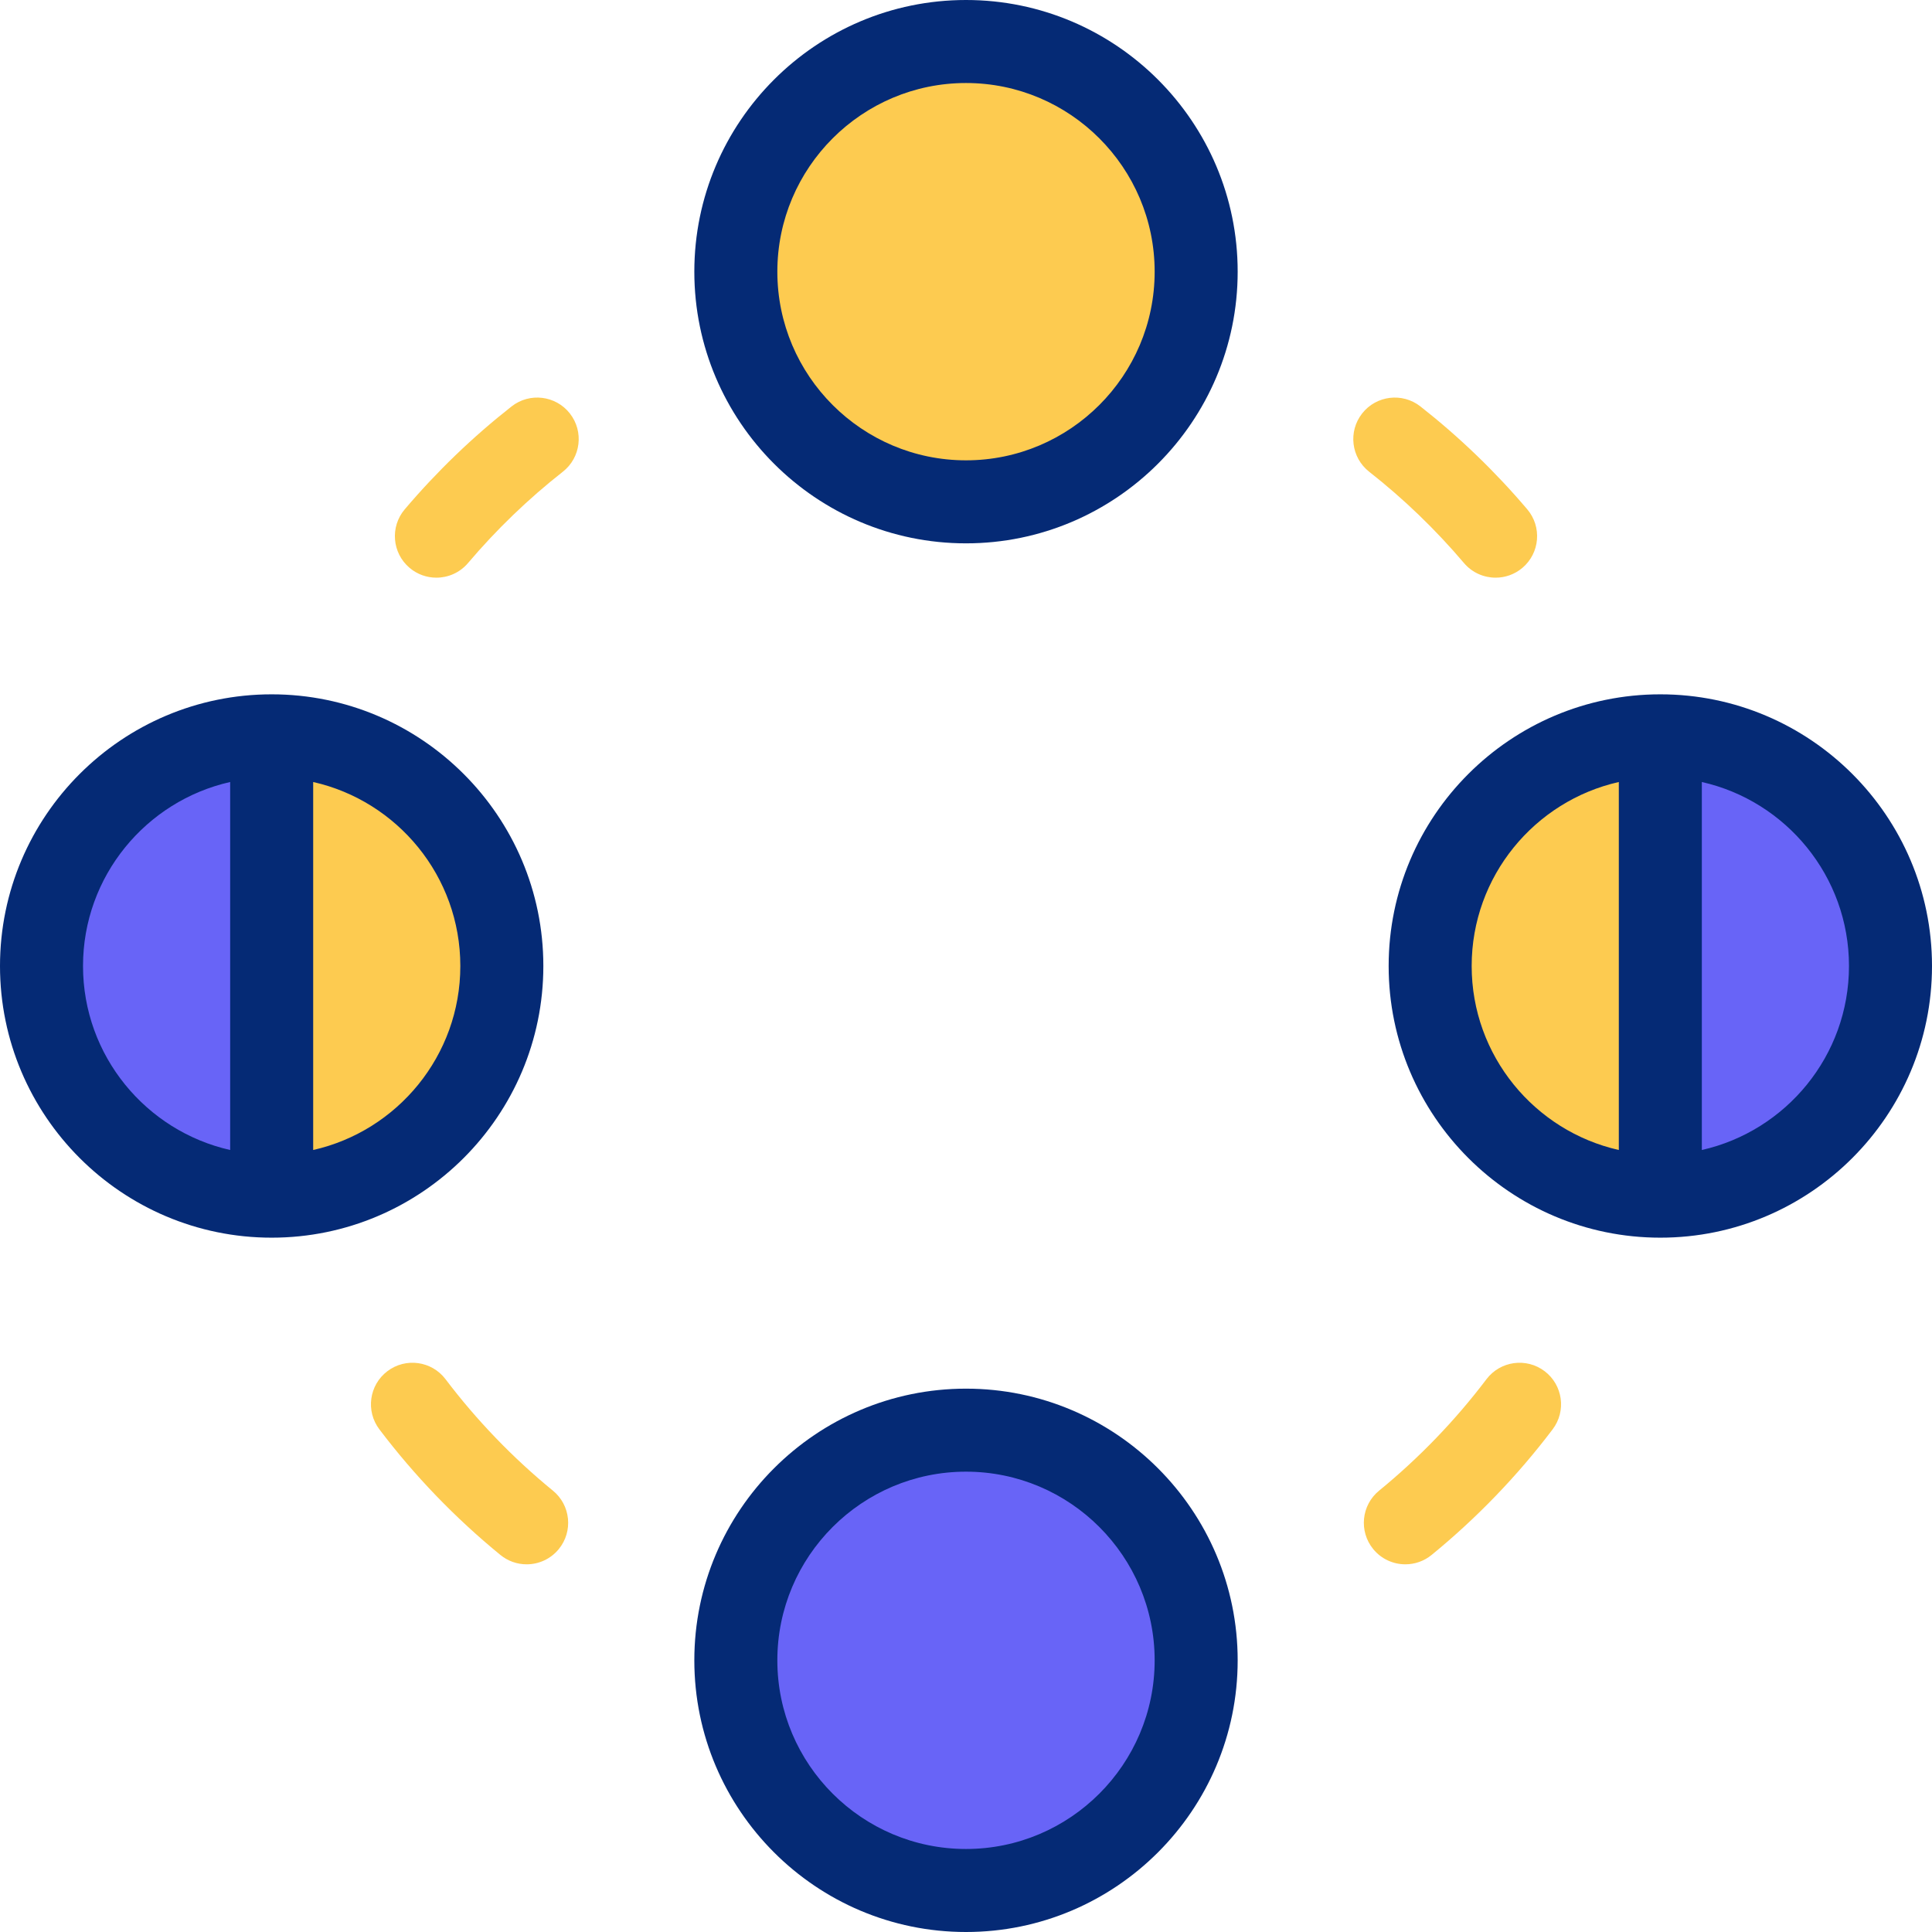 <?xml version="1.0" encoding="UTF-8" standalone="no"?>
<!-- Generator: Adobe Illustrator 27.2.0, SVG Export Plug-In . SVG Version: 6.00 Build 0)  -->
<svg xmlns:inkscape="http://www.inkscape.org/namespaces/inkscape" xmlns:sodipodi="http://sodipodi.sourceforge.net/DTD/sodipodi-0.dtd" xmlns="http://www.w3.org/2000/svg" xmlns:svg="http://www.w3.org/2000/svg" version="1.1" id="Capa_1" x="0px" y="0px" viewBox="0 0 512 512" style="enable-background:new 0 0 512 512;" xml:space="preserve" sodipodi:docname="moon-phases 2.svg" inkscape:version="1.3 (0e150ed, 2023-07-21)"><defs id="defs24">
	
	
	
	
	
	
	
	
</defs>
<g id="g25"><path id="path24-2-2-9" style="fill:#fdcb50;fill-opacity:1;stroke-width:0.571;stroke-linejoin:round;paint-order:fill markers stroke" d="m 452.586,320.016 c -37.685,0 -68.235,-29.951 -68.235,-66.897 0,-36.946 30.55,-66.897 68.235,-66.897 -0.471,133.786 0.045,1.332 0,133.794 z" sodipodi:nodetypes="cscc"></path><path id="path24-2-9" style="fill:#6864f7;stroke-width:0.571;stroke-linejoin:round;paint-order:fill markers stroke" d="m 430.444,325.197 c 37.685,0 68.235,-29.951 68.235,-66.897 0,-36.946 -30.55,-66.897 -68.235,-66.897 0.471,133.786 -0.045,1.332 0,133.794 z" sodipodi:nodetypes="cscc"></path><path id="path24-2" style="fill:#6864f7;stroke-width:0.571;stroke-linejoin:round;paint-order:fill markers stroke" d="m 76.95,327.494 c -37.685,0 -68.235,-29.951 -68.235,-66.897 0,-36.946 30.55,-66.897 68.235,-66.897 -0.471,133.786 0.045,1.332 0,133.794 z" sodipodi:nodetypes="cscc"></path><ellipse style="fill:#fdcb50;fill-opacity:1;stroke:none;stroke-width:0.571;stroke-linejoin:round;stroke-opacity:1;paint-order:fill markers stroke" id="path24-0" cx="254.334" cy="68.577" rx="66.897" ry="68.235"></ellipse><ellipse style="fill:#6864f7;fill-opacity:1;stroke:none;stroke-width:0.571;stroke-linejoin:round;stroke-opacity:1;paint-order:fill markers stroke" id="path24" cx="255.455" cy="441.39" rx="66.897" ry="68.235"></ellipse><g id="g1" style="fill:#052a75;fill-opacity:1">
		<path style="fill:#052a75;fill-opacity:1" d="m 256,143.992 c -39.699,0 -71.996,-32.297 -71.996,-71.996 C 184.004,32.297 216.301,0 256,0 c 39.699,0 71.996,32.297 71.996,71.996 0,39.699 -32.297,71.996 -71.996,71.996 z M 256,22 c -27.568,0 -49.996,22.428 -49.996,49.996 0,27.568 22.428,49.996 49.996,49.996 27.568,0 49.996,-22.428 49.996,-49.996 C 305.996,44.428 283.568,22 256,22 Z" id="path1"></path>
	</g><g id="g2" style="fill:#052a75;fill-opacity:1">
		<path style="fill:#052a75;fill-opacity:1" d="m 256,512 c -39.699,0 -71.996,-32.297 -71.996,-71.996 0,-39.699 32.297,-71.996 71.996,-71.996 39.699,0 71.996,32.297 71.996,71.996 C 327.996,479.703 295.699,512 256,512 Z m 0,-121.992 c -27.568,0 -49.996,22.428 -49.996,49.996 0,27.568 22.428,49.996 49.996,49.996 27.568,0 49.996,-22.428 49.996,-49.996 0,-27.569 -22.428,-49.996 -49.996,-49.996 z" id="path2"></path>
	</g><path style="fill:#052a75;fill-opacity:1" d="m 440.004,184.004 c -39.699,0 -71.996,32.297 -71.996,71.996 0,39.699 32.297,71.996 71.996,71.996 39.699,0 71.996,-32.297 71.996,-71.996 0,-39.699 -32.297,-71.996 -71.996,-71.996 z M 390.008,256 c 0,-23.789 16.704,-43.735 38.996,-48.762 v 97.523 C 406.712,299.735 390.008,279.789 390.008,256 Z m 60.996,48.762 V 207.239 C 473.296,212.265 490,232.211 490,256 c 0,23.789 -16.704,43.735 -38.996,48.762 z" id="path3"></path><path id="path24-2-2" style="fill:#fdcb50;fill-opacity:1;stroke-width:0.571;stroke-linejoin:round;paint-order:fill markers stroke" d="m 64.052,325.373 c 37.685,0 68.235,-29.951 68.235,-66.897 0,-36.946 -30.55,-66.897 -68.235,-66.897 0.471,133.786 -0.045,1.332 0,133.794 z" sodipodi:nodetypes="cscc"></path><path style="fill:#052a75;fill-opacity:1" d="M 71.996,184.004 C 32.297,184.004 0,216.301 0,256 c 0,39.699 32.297,71.996 71.996,71.996 39.699,0 71.996,-32.297 71.996,-71.996 0,-39.699 -32.297,-71.996 -71.996,-71.996 z M 22,256 c 0,-23.789 16.704,-43.735 38.996,-48.762 v 97.523 C 38.704,299.735 22,279.789 22,256 Z m 60.996,48.762 v -97.523 c 22.292,5.026 38.996,24.973 38.996,48.762 0,23.789 -16.704,43.734 -38.996,48.761 z" id="path4"></path><g id="g5" style="fill:#fdcb50;fill-opacity:1">
		<path d="m 372.438,414.56 c -3.188,0 -6.35,-1.378 -8.524,-4.039 -3.844,-4.704 -3.147,-11.634 1.557,-15.479 10.61,-8.672 20.185,-18.609 28.455,-29.535 3.668,-4.842 10.565,-5.796 15.41,-2.131 4.844,3.667 5.798,10.565 2.131,15.41 -9.322,12.314 -20.113,23.516 -32.074,33.291 -2.044,1.67 -4.508,2.483 -6.955,2.483 z" id="path5" style="fill:#fdcb50;fill-opacity:1"></path>
	</g><g id="g6" style="fill:#fdcb50;fill-opacity:1">
		<path d="m 115.643,153.09 c -2.515,0 -5.042,-0.857 -7.11,-2.611 -4.633,-3.931 -5.202,-10.872 -1.272,-15.505 8.49,-10.008 18.016,-19.182 28.312,-27.266 4.78,-3.752 11.693,-2.917 15.445,1.859 3.751,4.778 2.919,11.693 -1.859,15.445 -9.134,7.171 -17.586,15.31 -25.12,24.193 -2.178,2.565 -5.277,3.885 -8.396,3.885 z" id="path6" style="fill:#fdcb50;fill-opacity:1"></path>
	</g><g id="g7" style="fill:#fdcb50;fill-opacity:1">
		<path d="m 139.562,414.56 c -2.448,0 -4.911,-0.812 -6.954,-2.483 -11.961,-9.775 -22.752,-20.977 -32.074,-33.291 -3.667,-4.845 -2.713,-11.743 2.131,-15.41 4.842,-3.668 11.742,-2.714 15.41,2.131 8.271,10.926 17.845,20.863 28.455,29.535 4.704,3.845 5.4,10.774 1.557,15.479 -2.175,2.66 -5.337,4.039 -8.525,4.039 z" id="path7" style="fill:#fdcb50;fill-opacity:1"></path>
	</g><g id="g8" style="fill:#fdcb50;fill-opacity:1">
		<path d="m 396.357,153.09 c -3.119,0 -6.219,-1.319 -8.395,-3.884 -7.534,-8.883 -15.986,-17.023 -25.12,-24.193 -4.778,-3.752 -5.61,-10.667 -1.859,-15.445 3.752,-4.778 10.667,-5.609 15.445,-1.859 10.296,8.084 19.821,17.258 28.311,27.266 3.93,4.633 3.36,11.574 -1.272,15.505 -2.068,1.752 -4.595,2.61 -7.11,2.61 z" id="path8" style="fill:#fdcb50;fill-opacity:1"></path>
	</g></g>
<g id="g10">
</g>
<g id="g11">
</g>
<g id="g12">
</g>
<g id="g13">
</g>
<g id="g14">
</g>
<g id="g15">
</g>
<g id="g16">
</g>
<g id="g17">
</g>
<g id="g18">
</g>
<g id="g19">
</g>
<g id="g20">
</g>
<g id="g21">
</g>
<g id="g22">
</g>
<g id="g23">
</g>
<g id="g24">
</g>
</svg>
